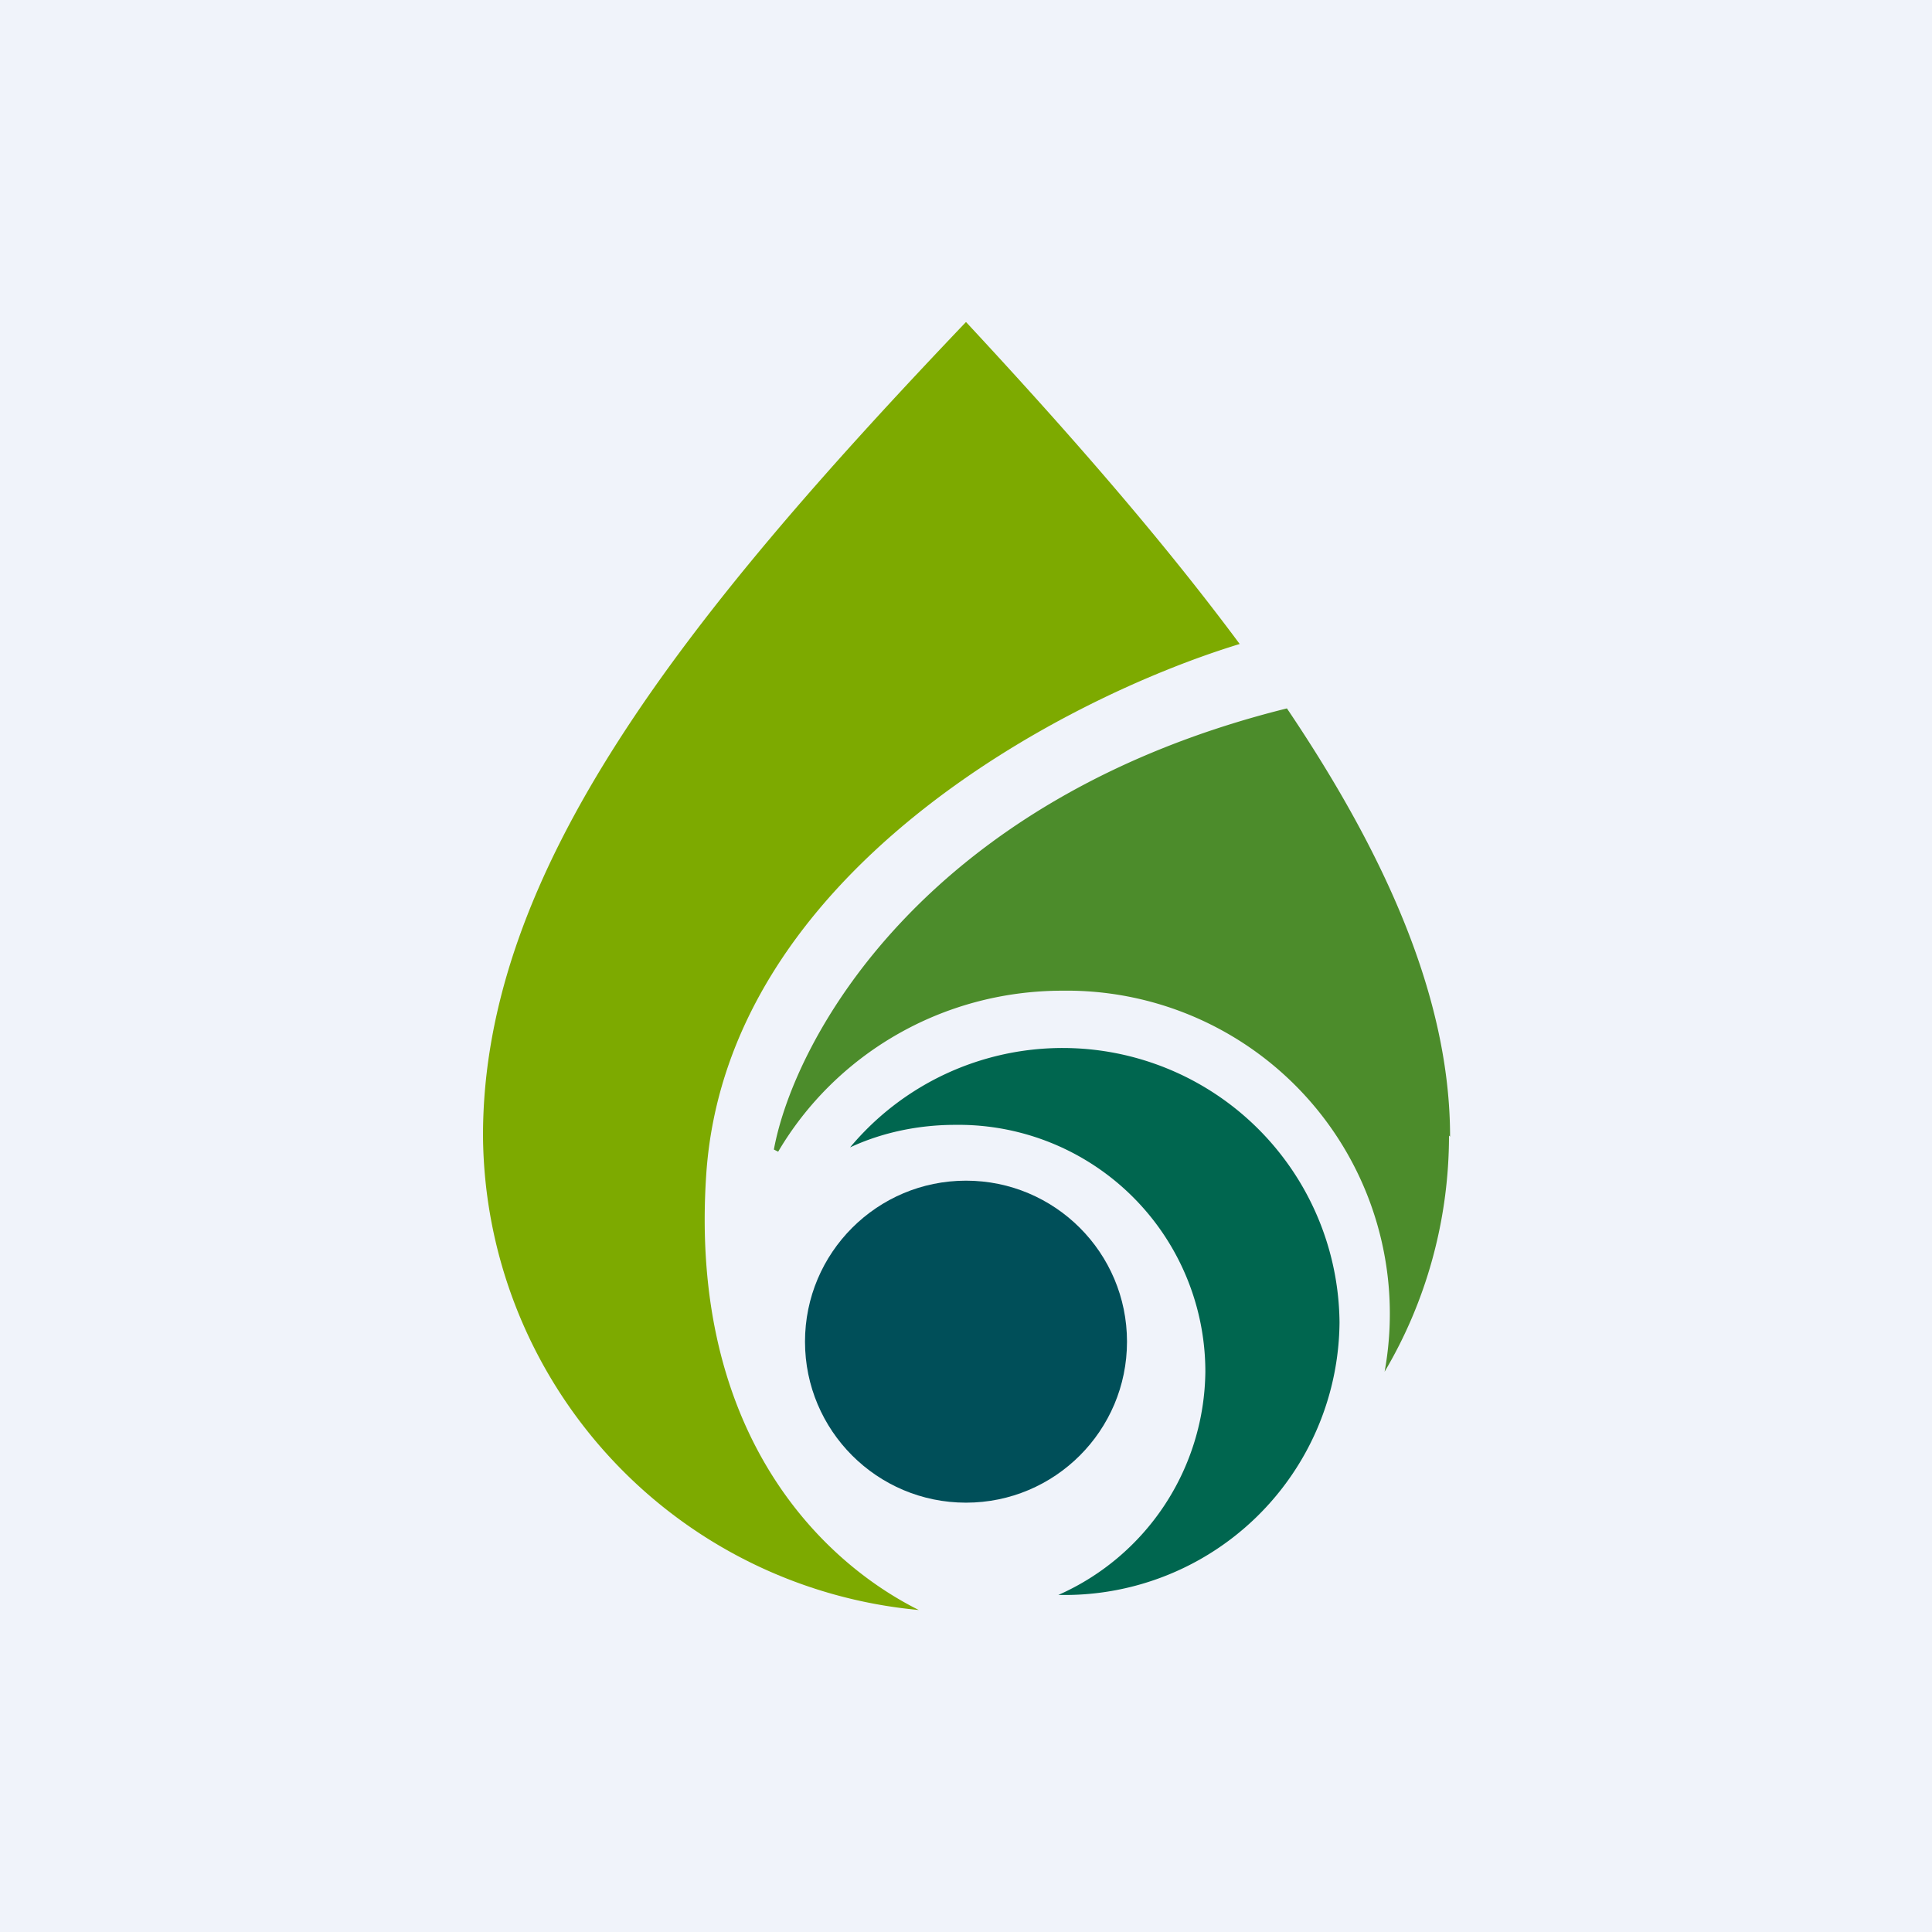 <!-- by TradingView --><svg width="18" height="18" viewBox="0 0 18 18" xmlns="http://www.w3.org/2000/svg"><path fill="#F0F3FA" d="M0 0h18v18H0z"/><path d="M9.9 14.86a2.56 2.56 0 0 0 2.58-2.54 2.58 2.58 0 0 0-4.56-1.63c.3-.14.64-.21.98-.21a2.3 2.3 0 0 1 2.33 2.3 2.3 2.3 0 0 1-1.37 2.08h.05Z" fill="#00664F"/><circle cx="9" cy="12.5" fill="#004F59" r="1.5"/><path d="M11.55 6c-1.64.5-4.78 2.13-4.97 4.94-.16 2.38 1.04 3.59 1.98 4.06a4.47 4.47 0 0 1-4.06-4.42C4.5 8.12 6.35 5.78 9 3c.92.99 1.8 1.99 2.55 3Z" fill="#7DAA00"/><path d="M13.5 10.58c0 .8-.22 1.56-.6 2.2A3.01 3.01 0 0 0 9.9 9.23c-1.13 0-2.12.6-2.65 1.5l-.04-.02c.19-1.03 1.4-3.27 4.78-4.11.91 1.35 1.52 2.69 1.52 3.99Z" fill="#4C8C2B"/></svg>